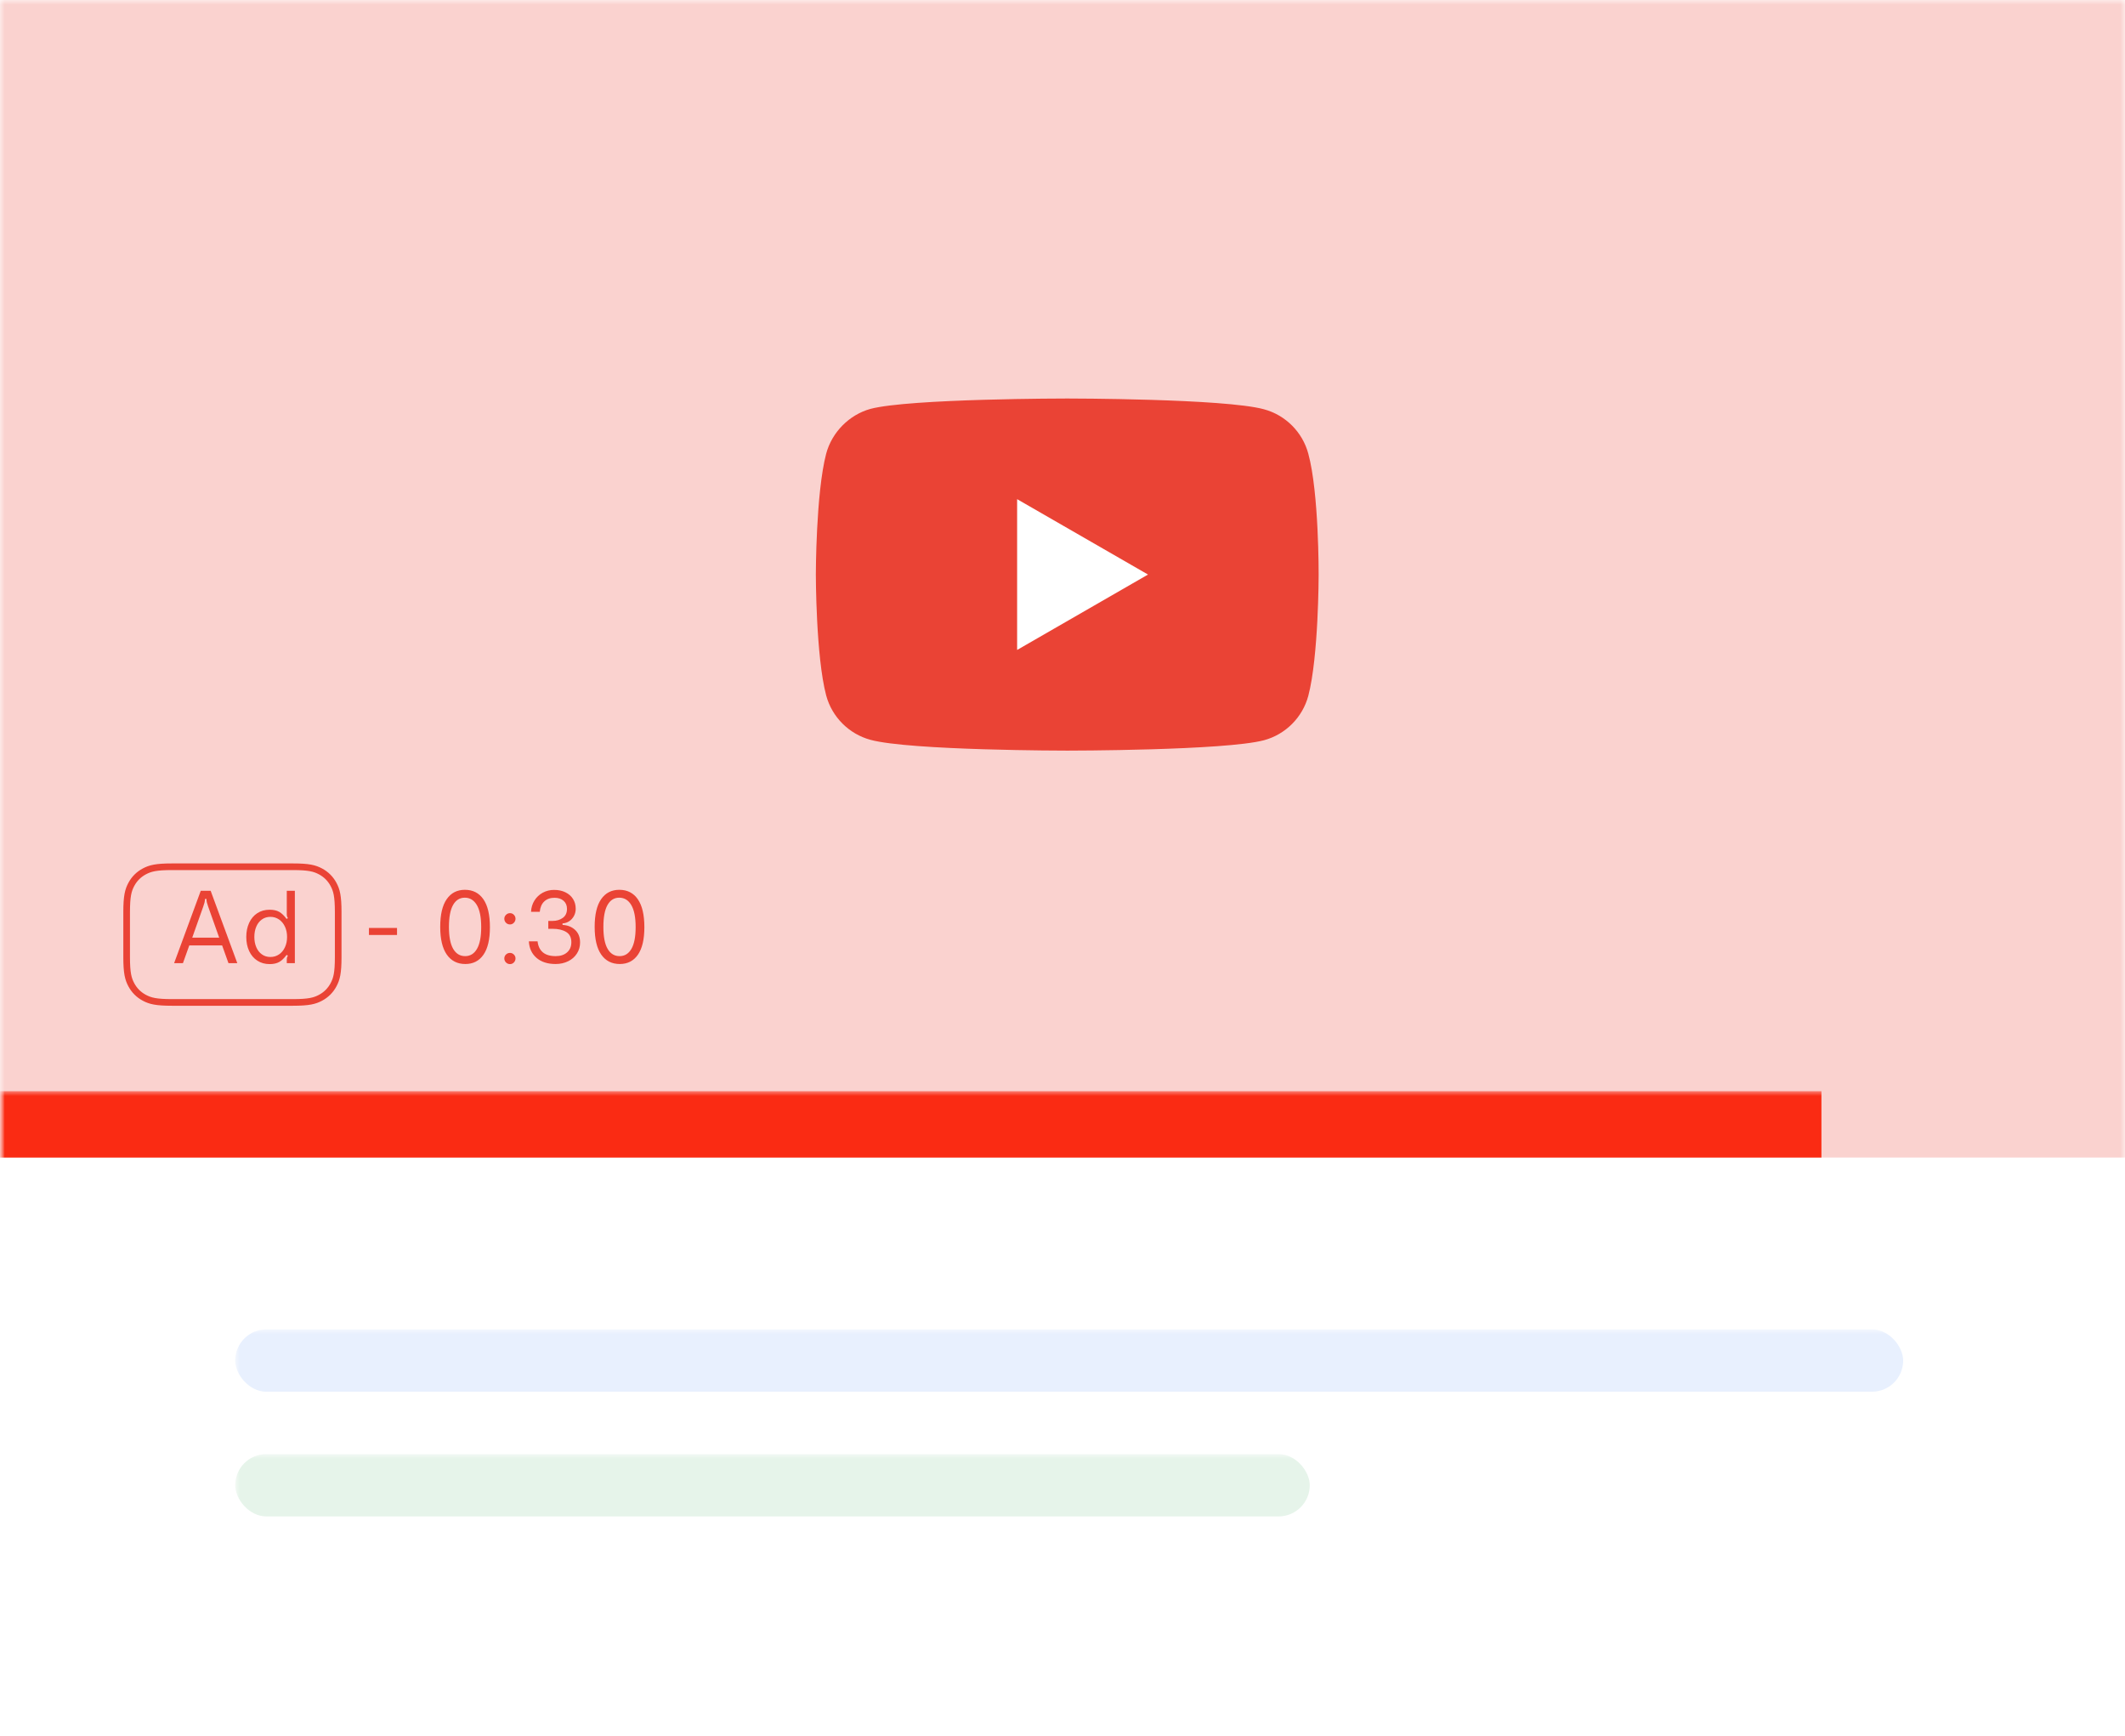 <svg xmlns="http://www.w3.org/2000/svg" xmlns:xlink="http://www.w3.org/1999/xlink" width="224" height="183" viewBox="0 0 224 183"><rect x="0" y="0" width="224" height="183" fill="#333333" stroke="none"/><defs><polygon id="a" points="0 0 224 0 224 183 0 183"/><rect id="c" width="224" height="122" x="0" y="0"/></defs><g fill="none" fill-rule="evenodd"><mask id="b" fill="#fff"><use xlink:href="#a"/></mask><use xlink:href="#a" fill="#FFF"/><g mask="url(#b)"><mask id="d" fill="#fff"><use xlink:href="#c"/></mask><use xlink:href="#c" fill="#FAD2CF"/><g fill-rule="nonzero" mask="url(#d)"><g transform="translate(86 42)"><path fill="#EA4335" d="M51.908,5.807 C51.297,3.536 49.507,1.746 47.237,1.135 C43.089,0 26.499,0 26.499,0 C26.499,0 9.91,0 5.762,1.092 C3.536,1.703 1.702,3.536 1.091,5.807 C0,9.954 0,18.554 0,18.554 C0,18.554 0,27.198 1.091,31.302 C1.703,33.572 3.492,35.362 5.763,35.974 C9.954,37.109 26.5,37.109 26.5,37.109 C26.5,37.109 43.089,37.109 47.237,36.017 C49.507,35.406 51.297,33.616 51.908,31.346 C53,27.198 53,18.598 53,18.598 C53,18.598 53.043,9.954 51.908,5.807 Z"/><polygon fill="#FFF" points="21.217 26.5 35.013 18.554 21.217 10.609"/></g></g><rect width="192" height="7" y="115" fill="#FA2B13" mask="url(#d)"/><g fill="#EA4335" fill-rule="nonzero" mask="url(#d)"><g transform="translate(18.354 93.78)"><path d="M0 7.73 2.81.1 3.85.1 6.66 7.73 5.73 7.73 5.06 5.86 1.6 5.86.93 7.73 0 7.73ZM4.75 5.04 3.59 1.77C3.53 1.597 3.485 1.453 3.455 1.34 3.425 1.227 3.41 1.1 3.41.96L3.25.96C3.25 1.1 3.235 1.227 3.205 1.34 3.175 1.453 3.13 1.597 3.07 1.77L1.91 5.04 4.75 5.04ZM10.067 7.83C9.58 7.83 9.15 7.71 8.777 7.47 8.403 7.23 8.115 6.893 7.912 6.46 7.708 6.027 7.607 5.53 7.607 4.97 7.607 4.41 7.708 3.912 7.912 3.475 8.115 3.038 8.402 2.7 8.772 2.46 9.142 2.22 9.573 2.1 10.067 2.1 10.473 2.1 10.808 2.173 11.072 2.32 11.335 2.467 11.597 2.717 11.857 3.07L11.997 2.98C11.95 2.92 11.918 2.858 11.902 2.795 11.885 2.732 11.877 2.653 11.877 2.56L11.877.1 12.727.1 12.727 7.73 11.877 7.73 11.877 7.37C11.877 7.277 11.885 7.198 11.902 7.135 11.918 7.072 11.95 7.01 11.997 6.95L11.857 6.86C11.597 7.213 11.335 7.463 11.072 7.61 10.808 7.757 10.473 7.83 10.067 7.83ZM10.147 7.08C10.487 7.08 10.79 6.99 11.057 6.81 11.323 6.63 11.532 6.378 11.682 6.055 11.832 5.732 11.907 5.37 11.907 4.97 11.907 4.563 11.832 4.2 11.682 3.88 11.532 3.56 11.323 3.308 11.057 3.125 10.79 2.942 10.487 2.85 10.147 2.85 9.807 2.85 9.508 2.942 9.252 3.125 8.995 3.308 8.798 3.56 8.662 3.88 8.525 4.2 8.457 4.563 8.457 4.97 8.457 5.37 8.525 5.73 8.662 6.05 8.798 6.37 8.995 6.622 9.252 6.805 9.508 6.988 9.807 7.08 10.147 7.08Z"/><polygon points="20.537 4.76 20.537 4.02 23.497 4.02 23.497 4.76"/><path d="M30.7 7.82C29.86 7.82 29.208 7.49 28.745 6.83 28.282 6.17 28.05 5.193 28.05 3.9 28.05 2.613 28.278 1.642 28.735.985 29.192.328 29.83 0 30.65 0 31.49 0 32.14.332 32.6.995 33.06 1.658 33.29 2.64 33.29 3.94 33.29 5.22 33.063 6.187 32.61 6.84 32.157 7.493 31.52 7.82 30.7 7.82ZM30.68 6.99C31.213 6.99 31.628 6.735 31.925 6.225 32.222 5.715 32.37 4.95 32.37 3.93 32.37 2.897 32.217 2.122 31.91 1.605 31.603 1.088 31.18.83 30.64.83 30.107.83 29.695 1.087 29.405 1.6 29.115 2.113 28.97 2.883 28.97 3.91 28.97 4.937 29.118 5.707 29.415 6.22 29.712 6.733 30.133 6.99 30.68 6.99ZM35.407 3.65C35.24 3.65 35.098 3.592 34.982 3.475 34.865 3.358 34.807 3.217 34.807 3.05 34.807 2.89 34.867 2.752 34.987 2.635 35.107 2.518 35.247 2.46 35.407 2.46 35.567 2.46 35.703 2.518 35.817 2.635 35.93 2.752 35.987 2.89 35.987 3.05 35.987 3.21 35.93 3.35 35.817 3.47 35.703 3.59 35.567 3.65 35.407 3.65ZM35.407 7.83C35.24 7.83 35.098 7.772 34.982 7.655 34.865 7.538 34.807 7.397 34.807 7.23 34.807 7.07 34.865 6.933 34.982 6.82 35.098 6.707 35.24 6.65 35.407 6.65 35.56 6.65 35.695 6.707 35.812 6.82 35.928 6.933 35.987 7.07 35.987 7.23 35.987 7.397 35.93 7.538 35.817 7.655 35.703 7.772 35.567 7.83 35.407 7.83ZM40.213 7.82C39.373 7.82 38.703 7.605 38.203 7.175 37.703 6.745 37.433 6.163 37.393 5.43L38.313 5.43C38.367 5.93 38.55 6.315 38.863 6.585 39.177 6.855 39.63 6.99 40.223 6.99 40.723 6.99 41.123 6.858 41.423 6.595 41.723 6.332 41.873 5.973 41.873 5.52 41.873 5.02 41.69 4.66 41.323 4.44 40.957 4.22 40.487 4.11 39.913 4.11L39.443 4.11 39.443 3.28 39.893 3.28C40.313 3.28 40.672 3.173 40.968 2.96 41.265 2.747 41.413 2.43 41.413 2.01 41.413 1.65 41.293 1.365 41.053 1.155 40.813.945 40.493.84 40.093.84 39.653.84 39.297.967 39.023 1.22 38.75 1.473 38.59 1.84 38.543 2.32L37.623 2.32C37.643 1.88 37.763 1.483 37.983 1.13 38.203.777 38.495.502 38.858.305 39.222.108 39.62.01 40.053.01 40.507.01 40.907.095 41.253.265 41.6.435 41.867.67 42.053.97 42.24 1.27 42.333 1.61 42.333 1.99 42.333 2.27 42.272 2.525 42.148 2.755 42.025 2.985 41.858 3.17 41.648 3.31 41.438 3.45 41.203 3.527 40.943 3.54L40.943 3.7C41.477 3.727 41.918 3.902 42.268 4.225 42.618 4.548 42.793 4.99 42.793 5.55 42.793 5.983 42.682 6.373 42.458 6.72 42.235 7.067 41.927 7.337 41.533 7.53 41.14 7.723 40.7 7.82 40.213 7.82ZM46.98 7.82C46.14 7.82 45.488 7.49 45.025 6.83 44.562 6.17 44.33 5.193 44.33 3.9 44.33 2.613 44.558 1.642 45.015.985 45.472.328 46.11 0 46.93 0 47.77 0 48.42.332 48.88.995 49.34 1.658 49.57 2.64 49.57 3.94 49.57 5.22 49.343 6.187 48.89 6.84 48.437 7.493 47.8 7.82 46.98 7.82ZM46.96 6.99C47.493 6.99 47.908 6.735 48.205 6.225 48.502 5.715 48.65 4.95 48.65 3.93 48.65 2.897 48.497 2.122 48.19 1.605 47.883 1.088 47.46.83 46.92.83 46.387.83 45.975 1.087 45.685 1.6 45.395 2.113 45.25 2.883 45.25 3.91 45.25 4.937 45.398 5.707 45.695 6.22 45.992 6.733 46.413 6.99 46.96 6.99Z"/></g></g><path stroke="#EA4335" stroke-width=".7" d="M30.872,91.35 C32.556,91.35 33.172,91.513 33.789,91.843 C34.379,92.158 34.842,92.621 35.157,93.211 C35.487,93.828 35.65,94.444 35.65,96.128 L35.65,96.128 L35.65,100.872 C35.65,102.556 35.487,103.172 35.157,103.789 C34.842,104.379 34.379,104.842 33.789,105.157 C33.172,105.487 32.556,105.65 30.872,105.65 L30.872,105.65 L18.128,105.65 C16.444,105.65 15.828,105.487 15.211,105.157 C14.621,104.842 14.158,104.379 13.843,103.789 C13.513,103.172 13.35,102.556 13.35,100.872 L13.35,100.872 L13.35,96.128 C13.35,94.444 13.513,93.828 13.843,93.211 C14.158,92.621 14.621,92.158 15.211,91.843 C15.828,91.513 16.444,91.35 18.128,91.35 L18.128,91.35 Z" mask="url(#d)"/></g><rect width="113.269" height="6.571" x="24.794" y="153.25" fill="#E6F4EA" fill-rule="nonzero" mask="url(#b)" rx="3.286"/><rect width="175.821" height="6.571" x="24.794" y="140.107" fill="#E8F0FE" fill-rule="nonzero" mask="url(#b)" rx="3.286"/></g></svg>